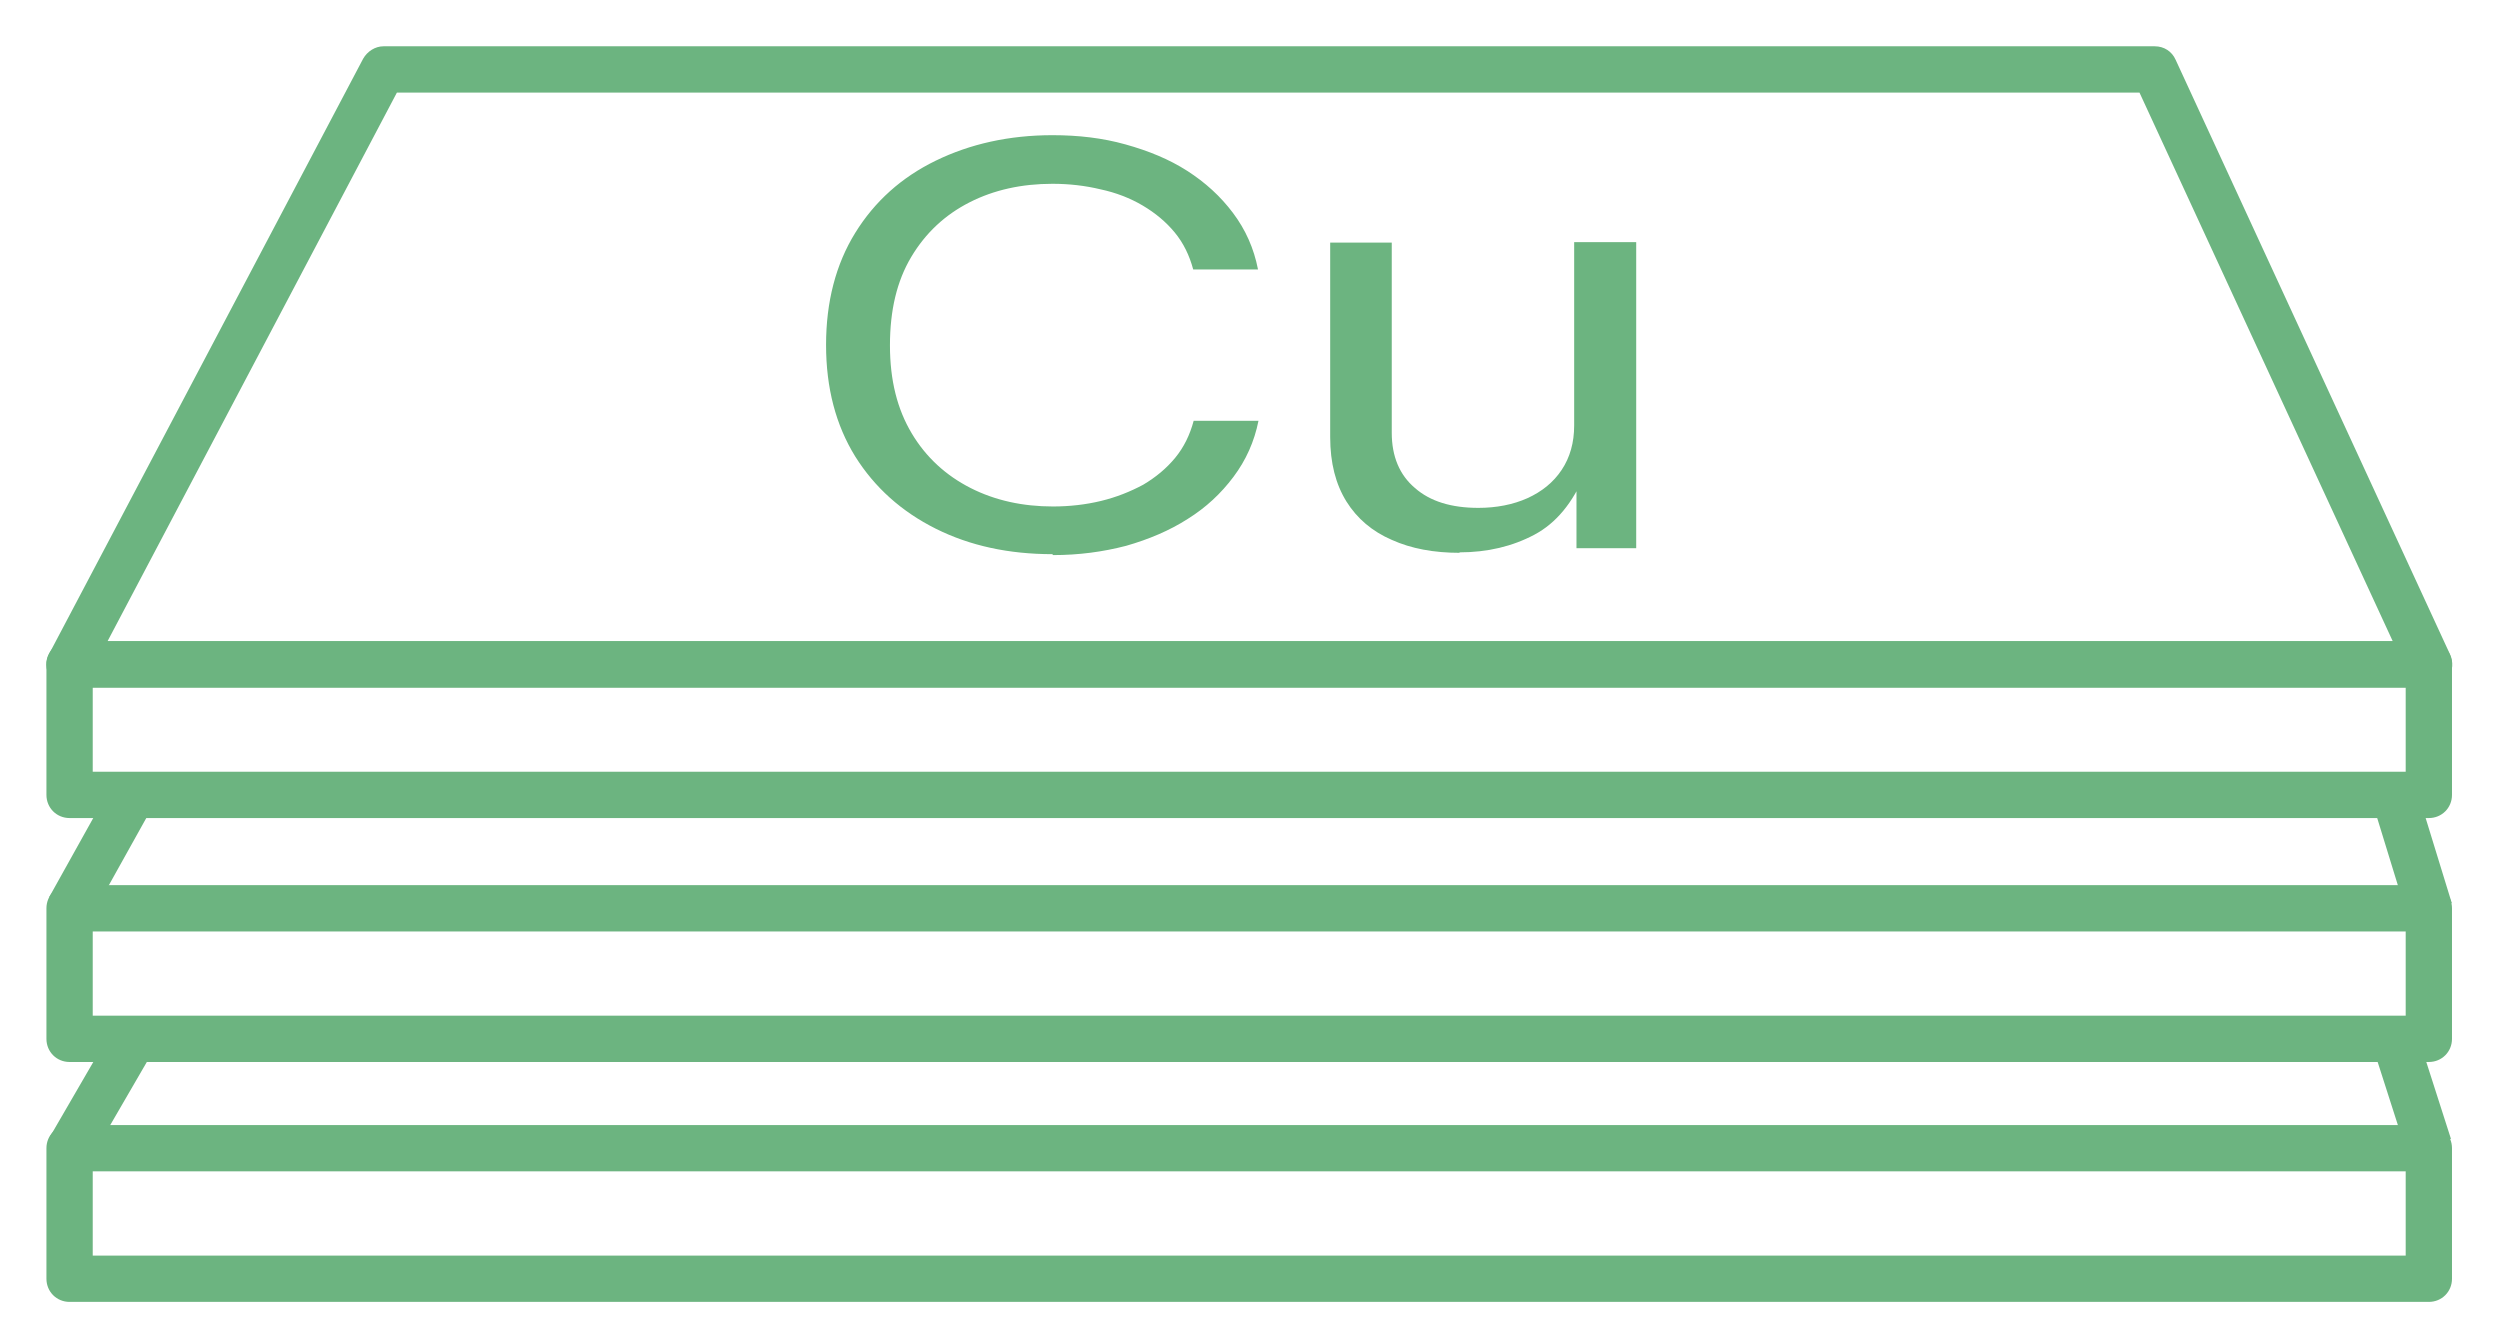 <svg width="54" height="29" viewBox="0 0 54 29" fill="none" xmlns="http://www.w3.org/2000/svg">
<g id="Frame 30">
<g id="Group">
<path id="Vector" d="M52.463 14.85H1.503C1.333 14.85 1.163 14.76 1.073 14.61C0.983 14.46 0.973 14.27 1.063 14.12L7.843 1.27C7.933 1.11 8.103 1 8.283 1H46.543C46.743 1 46.913 1.11 46.993 1.29L52.923 14.14C52.993 14.3 52.983 14.48 52.893 14.62C52.803 14.76 52.643 14.85 52.473 14.85H52.463ZM2.333 13.85H51.683L46.213 2H8.573L2.323 13.85H2.333Z" fill="#6CB480"/>
<path id="Vector_2" d="M52.463 17.67H1.503C1.223 17.67 1.003 17.45 1.003 17.17V14.35C1.003 14.07 1.223 13.85 1.503 13.85H52.463C52.743 13.85 52.963 14.07 52.963 14.35V17.17C52.963 17.45 52.743 17.67 52.463 17.67ZM2.003 16.67H51.963V14.85H2.003V16.67Z" fill="#6CB480"/>
<path id="Vector_3" d="M52.463 22.939H1.503C1.223 22.939 1.003 22.719 1.003 22.439V19.619C1.003 19.339 1.223 19.119 1.503 19.119H52.463C52.743 19.119 52.963 19.339 52.963 19.619V22.439C52.963 22.719 52.743 22.939 52.463 22.939ZM2.003 21.939H51.963V20.119H2.003V21.939Z" fill="#6CB480"/>
<path id="Vector_4" d="M52.463 28.121H1.503C1.223 28.121 1.003 27.901 1.003 27.621V24.801C1.003 24.521 1.223 24.301 1.503 24.301H52.463C52.743 24.301 52.963 24.521 52.963 24.801V27.621C52.963 27.901 52.743 28.121 52.463 28.121ZM2.003 27.121H51.963V25.301H2.003V27.121Z" fill="#6CB480"/>
<path id="Vector_5" d="M2.427 16.929L1.064 19.375L1.938 19.862L3.301 17.416L2.427 16.929Z" fill="#6CB480"/>
<path id="Vector_6" d="M52.206 17.058L51.25 17.352L52.002 19.799L52.958 19.505L52.206 17.058Z" fill="#6CB480"/>
<path id="Vector_7" d="M2.444 22.2L1.079 24.553L1.944 25.055L3.309 22.702L2.444 22.2Z" fill="#6CB480"/>
<path id="Vector_8" d="M52.186 22.246L51.233 22.551L51.987 24.903L52.94 24.598L52.186 22.246Z" fill="#6CB480"/>
<g id="Group_2">
<path id="Vector_9" d="M22.733 11.97C21.793 11.97 20.953 11.79 20.213 11.42C19.473 11.05 18.893 10.53 18.473 9.86C18.053 9.18 17.843 8.38 17.843 7.45C17.843 6.52 18.053 5.71 18.473 5.03C18.893 4.35 19.473 3.83 20.213 3.47C20.953 3.11 21.793 2.92 22.733 2.92C23.293 2.92 23.813 2.98 24.313 3.12C24.813 3.26 25.253 3.44 25.643 3.69C26.033 3.94 26.363 4.24 26.633 4.6C26.903 4.96 27.083 5.36 27.173 5.82H25.773C25.693 5.52 25.563 5.25 25.373 5.02C25.183 4.79 24.953 4.6 24.683 4.44C24.413 4.28 24.103 4.16 23.773 4.09C23.443 4.01 23.093 3.97 22.733 3.97C22.073 3.97 21.473 4.1 20.943 4.37C20.413 4.64 19.993 5.03 19.683 5.55C19.373 6.07 19.223 6.7 19.223 7.46C19.223 8.22 19.383 8.84 19.693 9.36C20.003 9.88 20.433 10.27 20.963 10.54C21.493 10.81 22.093 10.94 22.743 10.94C23.103 10.94 23.453 10.9 23.783 10.82C24.113 10.74 24.413 10.62 24.693 10.47C24.963 10.31 25.193 10.12 25.383 9.89C25.573 9.66 25.703 9.39 25.783 9.09H27.183C27.093 9.54 26.913 9.94 26.643 10.3C26.373 10.66 26.053 10.96 25.653 11.21C25.263 11.46 24.813 11.65 24.323 11.79C23.823 11.92 23.303 11.99 22.743 11.99L22.733 11.97Z" fill="#6CB480"/>
<path id="Vector_10" d="M31.532 11.941C30.972 11.941 30.482 11.851 30.062 11.661C29.642 11.48 29.312 11.2 29.082 10.831C28.852 10.46 28.732 10.001 28.732 9.44V5.24H30.062V9.35C30.062 9.86 30.232 10.261 30.562 10.54C30.892 10.831 31.352 10.97 31.932 10.97C32.322 10.97 32.682 10.9 32.992 10.761C33.302 10.62 33.552 10.421 33.732 10.15C33.912 9.88 34.002 9.56 34.002 9.19V5.23H35.342V11.841H34.052V10.241H34.232C33.972 10.861 33.612 11.3 33.142 11.55C32.672 11.8 32.132 11.931 31.522 11.931L31.532 11.941Z" fill="#6CB480"/>
</g>
</g>
</g>
</svg>
